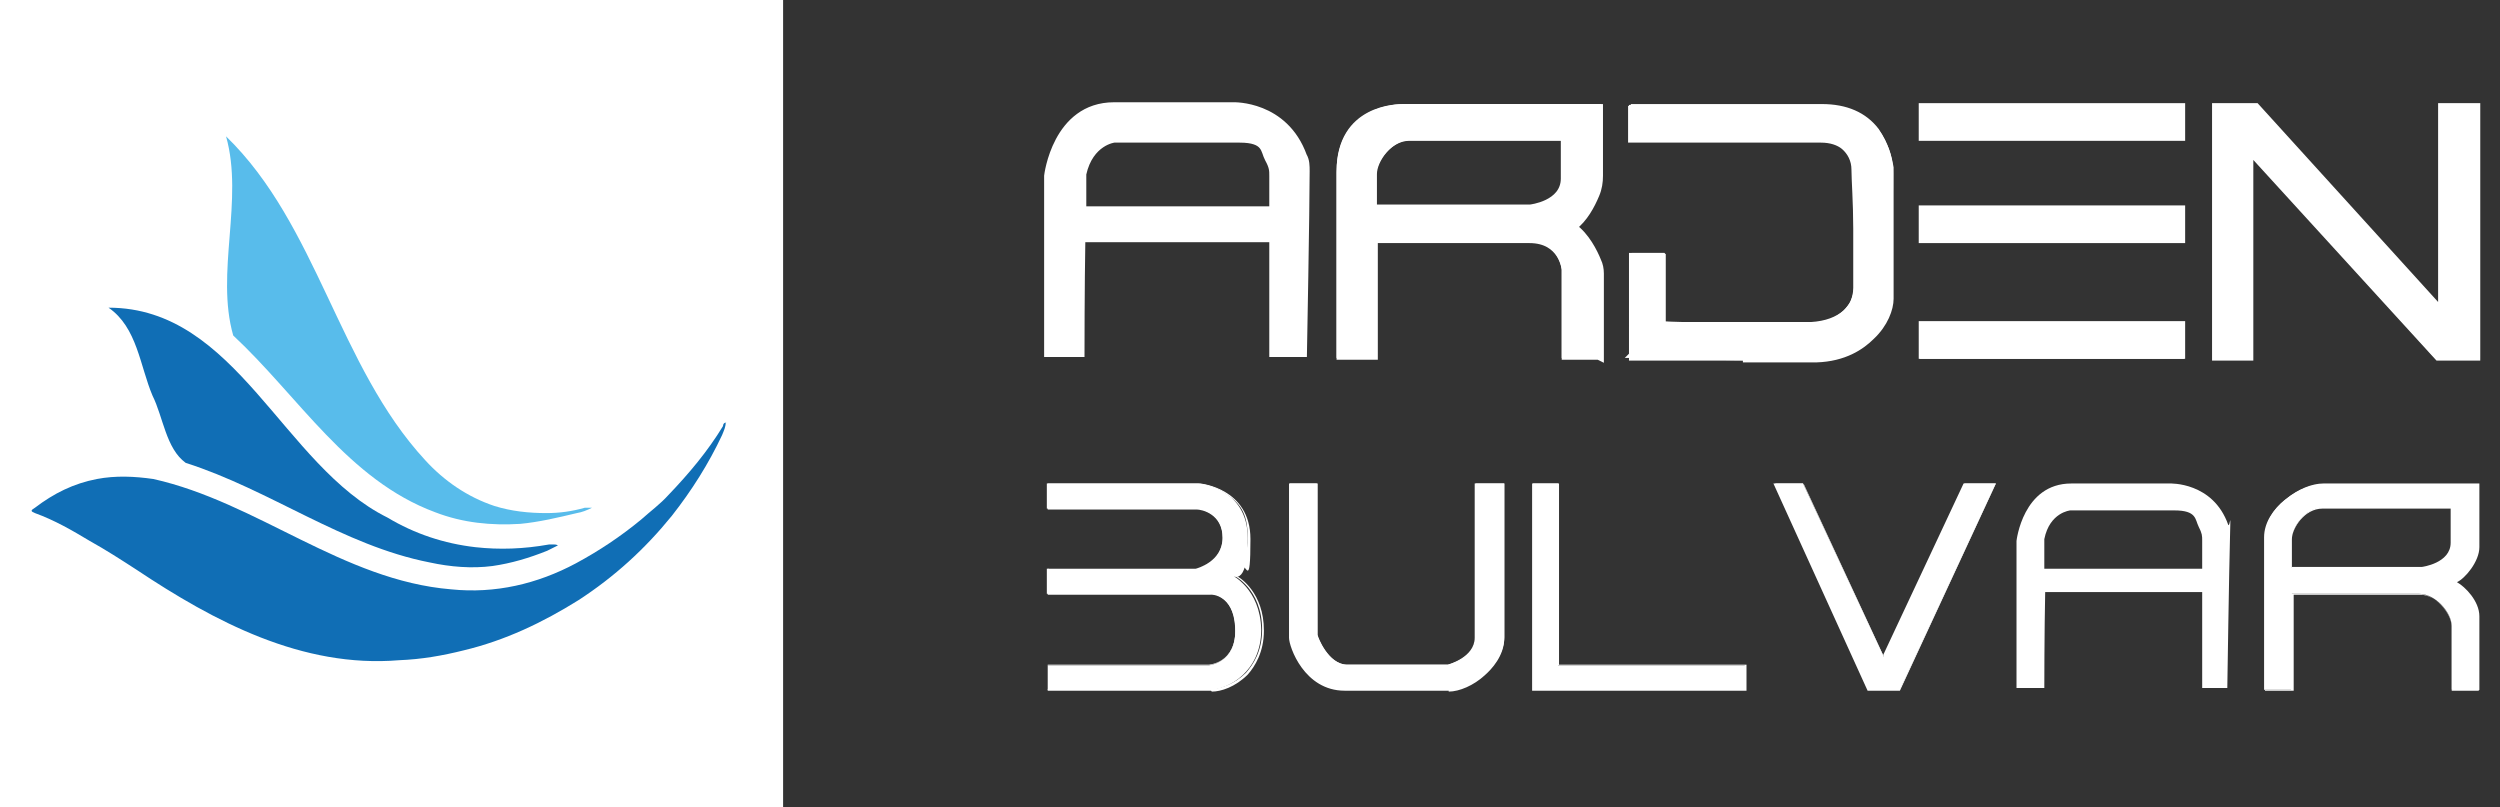 <?xml version="1.0" encoding="UTF-8"?>
<svg id="Layer_1" data-name="Layer 1" xmlns="http://www.w3.org/2000/svg" version="1.1" viewBox="0 0 278.7 90">
  <rect x="0" y="0" width="278.7" height="90" fill="#333333" stroke="none"/>
  <defs>
    <style>
      .cls-1 {
        fill: #020202;
      }

      .cls-1, .cls-2, .cls-3, .cls-4 {
        stroke-width: 0px;
      }

      .cls-5 {
        stroke: #fff;
        stroke-miterlimit: 10;
        stroke-width: .8px;
      }

      .cls-5, .cls-4 {
        fill: #fff;
      }

      .cls-2 {
        fill: #58bceb;
      }

      .cls-3 {
        fill: #106eb5;
      }
    </style>
  </defs>
  <rect class="cls-4" x="-2.8" y="-3.3" width="90.1" height="95.6"/>
  <polygon class="cls-1" points="26.1 44.8 25.4 44.1 26.1 44.8 26.1 44.8"/>
  <g>
    <g>
      <path class="cls-4" d="M135,76.9h-18.2v-2.7h17.8s3.3-.2,3.1-4.2-2.9-3.8-2.9-3.8h-18.1v-2.8h16.6s3-.7,3-3.5-2.5-3.2-3-3.2h-16.6v-2.8h16.9s5.5.4,5.5,6.1-1.8,4.1-1.8,4.1c0,0,3.2,1.5,3.3,6.1,0,4.7-3.7,6.7-5.8,6.7Z"/>
      <path class="cls-4" d="M135,77h-18.2v-2.9h17.9c.1,0,3.2-.2,3-4.1,0-1.4-.5-2.5-1.2-3.1-.8-.7-1.6-.6-1.6-.6h-18.1v-2.9h16.6s2.9-.7,2.9-3.4-2.3-3.2-2.9-3.2h-16.6v-2.9h17c0,0,5.6.5,5.6,6.2s-.5,2.6-.9,3.2c-.3.5-.6.7-.8.8.6.3,3.2,2,3.2,6.2,0,2.4-1,4-1.8,4.9-1.4,1.4-3,1.9-4,1.9ZM116.9,76.8h18.1c1.1,0,2.7-.6,3.9-1.8.8-.9,1.8-2.4,1.8-4.8,0-4.6-3.2-6.1-3.3-6.1h-.1c0,0,.1-.1.1-.1,0,0,1.7-1.1,1.7-4s-.9-4-2.7-5.1c-1.3-.8-2.7-.9-2.7-.9h-16.8v2.6h16.5c.6,0,3,.6,3,3.3s-3,3.5-3,3.5h-16.5v2.6h18s.9,0,1.7.7c.7.7,1.2,1.8,1.2,3.2.2,4-3.1,4.3-3.2,4.3h-17.8v2.6Z"/>
    </g>
    <g>
      <path class="cls-4" d="M143.8,71.1v-17.2h3v16.8s1.1,3.4,3.4,3.4h11.2s3.1-.7,3.1-3.1v-17.1h3.2v17.1c0,3.2-3.8,5.9-6.2,5.9h-11.6c-4.6,0-6.1-5-6.1-5.8Z"/>
      <path class="cls-4" d="M161.5,77h-11.6c-4.5,0-6.2-4.9-6.2-5.9v-17.2h3.2v16.9c0,.2,1.2,3.3,3.3,3.3h11.2s3-.8,3-3v-17.2h3.3v17.2c0,2-1.4,3.5-2.2,4.2-1.2,1.1-2.8,1.8-4,1.8ZM143.9,54v17.1c0,.6,1.4,5.7,6,5.7h11.6c2.3,0,6.1-2.7,6.1-5.8v-17h-3v17c0,1-.5,1.9-1.6,2.5-.8.5-1.5.7-1.6.7h-11.2c-2.3,0-3.4-3.3-3.5-3.4h0v-16.7h-2.9Z"/>
    </g>
    <g>
      <polygon class="cls-4" points="173.7 74.2 194.6 74.2 194.6 76.9 170.9 76.9 170.9 53.9 173.7 53.9 173.7 74.2"/>
      <path class="cls-4" d="M194.7,77h-23.9v-23.1h3c0,0,0,20.2,0,20.2h20.9v2.9ZM170.9,76.8h23.6v-2.6h-20.9c0,0,0-20.2,0-20.2h-2.7v22.8Z"/>
    </g>
    <g>
      <polygon class="cls-4" points="197.9 53.9 201 53.9 210 73.2 219 53.9 222.5 53.9 211.8 76.9 208.3 76.9 197.9 53.9"/>
      <path class="cls-4" d="M211.8,77h-3.6s-10.5-23.1-10.5-23.1h3.3s8.9,19.2,8.9,19.2l9-19.2h3.6l-10.7,23.1ZM208.4,76.8h3.4l10.6-22.8h-3.2l-9.1,19.4-9-19.4h-3l10.4,22.8Z"/>
    </g>
    <g>
      <path class="cls-4" d="M276.2,61v-7s-15.3,0-17.4,0c-2.3,0-6.4,2.6-6.4,5.9v17h3.1v-10.7h14.2c1.8,0,3.6,2.1,3.6,3.5s0,7.2,0,7.2h2.9v-8.1c0-1.9-1.9-3.6-2.6-3.9.8-.1,2.6-2.2,2.6-3.9ZM273.3,60.5c0,2.5-3.3,2.8-3.3,2.8h-14.5v-3.2c0-1.3,1.5-3.5,3.4-3.5h14.4v3.9Z"/>
      <path class="cls-4" d="M276.3,77h-3c0-.1,0-6,0-7.3s-1.7-3.4-3.5-3.4h-14.1v10.7h-3.2v-17.1c0-1.5.8-3.1,2.4-4.3,1.3-1.1,2.9-1.7,4.1-1.7h0c2.1,0,17.4,0,17.4,0h0v7.1c0,1.6-1.6,3.5-2.5,3.9.9.5,2.5,2.1,2.5,3.8v8.2ZM273.4,76.8h2.7v-8c0-1.8-1.9-3.5-2.6-3.8h-.3c0-.1.3-.2.3-.2.8-.1,2.6-2.2,2.6-3.8v-6.9c-1.2,0-15.3,0-17.3,0h0c-1.2,0-2.8.7-4,1.7-.9.7-2.3,2.2-2.3,4.2v16.9h2.9v-10.7h14.2c1.9,0,3.7,2.2,3.7,3.6s0,6.4,0,7.2ZM255.5,63.4h0v-3.3c0-1.4,1.6-3.6,3.5-3.6h14.5v4c0,2.5-3.3,2.9-3.3,2.9h-14.6ZM255.5,63.2h14.5s3.2-.4,3.2-2.7v-3.8h-14.3c-2,0-3.4,2.2-3.4,3.4v3.1Z"/>
    </g>
    <path class="cls-4" d="M227.9,66h17.6s0-2.6,0-2.6h-17.6,0c0-2,0-3.2,0-3.3.6-3,2.9-3.2,2.9-3.2,0,0,9.1,0,11.6,0s2.3,1,2.7,1.8.4,1,.4,1.6v16.4h2.8s.2-13.3.3-16.8,0-1-.2-1.4c-1.7-4.8-6.5-4.6-6.5-4.6,0,0-5.6,0-11,0s-6.1,6.4-6.1,6.4v16.4h3.1s0-6.1.1-10.9"/>
  </g>
  <g>
    <path class="cls-5" d="M120.7,25.5"/>
    <g>
      <rect class="cls-5" x="214.4" y="12" width="28.7" height="3.2"/>
      <path class="cls-5" d="M243.2,15.3h-28.9v-3.4h28.9v3.4ZM214.5,15.1h28.5v-3h-28.5v3Z"/>
    </g>
    <g>
      <rect class="cls-5" x="214.4" y="23.4" width="28.7" height="3.2"/>
      <path class="cls-5" d="M243.2,26.7h-28.9v-3.4h28.9v3.4ZM214.5,26.5h28.5v-3h-28.5v3Z"/>
    </g>
    <g>
      <rect class="cls-5" x="214.4" y="36.4" width="28.7" height="3.2"/>
      <path class="cls-5" d="M243.2,39.6h-28.9v-3.4h28.9v3.4ZM214.5,39.4h28.5v-3h-28.5v3Z"/>
    </g>
    <g>
      <polygon class="cls-5" points="250.7 16.5 250.7 39.7 247.1 39.7 247.1 12 251.4 12 272.3 35 272.3 12 276 12 276 39.7 271.8 39.7 250.7 16.5"/>
      <path class="cls-5" d="M276.1,39.8h-4.3s-21-23-21-23v23h-3.8V11.9h4.5s20.7,22.8,20.7,22.8V11.9h3.9v27.8ZM271.9,39.6h4V12.1h-3.5v23.1l-.2-.2-20.9-23h-4.2v27.4h3.4v-23.3l.2.2,21.1,23.2Z"/>
    </g>
    <g>
      <path class="cls-5" d="M177.7,21.6c.3-.7.4-1.3.4-2.1v-7.5s-20.9,0-21.6,0c-.7,0-7.1,0-7.1,7.1v20.4h3.6v-13s13.6,0,17.4,0c3.8,0,4.1,3.5,4.1,3.5v9.5h3.5v-9.2c0-.5,0-.9-.3-1.3-.4-1-1.3-2.8-2.8-3.9,1.3-.9,2.2-2.5,2.6-3.6ZM174.6,19.9c0,3-3.9,3.4-3.9,3.4h-17.6v-3.9c0-1.6,1.8-4.2,4.2-4.2h17.4v4.7Z"/>
      <path class="cls-5" d="M178.2,39.7h-3.7v-9.6c0-.1-.3-3.4-4-3.4-3.6,0-16.1,0-17.3,0v13h-3.8v-20.5c0-2.3.7-4.1,2-5.3,2.1-2,5.1-1.9,5.3-1.9.6,0,21.4,0,21.6,0h0v7.6c0,.7-.1,1.4-.4,2.1h0c-.5,1.2-1.3,2.7-2.5,3.6,1.4,1,2.3,2.8,2.7,3.8.2.4.3.9.3,1.4v9.3ZM174.7,39.5h3.4v-9.1c0-.4,0-.9-.3-1.3-.4-1-1.3-2.8-2.7-3.8h-.1c0,0,.1-.2.1-.2,1.2-.8,2.1-2.4,2.6-3.6h0c.3-.6.4-1.3.4-2v-7.4c-1.7,0-20.8,0-21.5,0,0,0-3-.1-5.1,1.8-1.3,1.2-1.9,3-1.9,5.2v20.3h3.4v-13h0c.1,0,13.6,0,17.4,0,3.9,0,4.2,3.6,4.2,3.6v9.4ZM153,23.4h0v-3.9c0-1.7,1.9-4.3,4.3-4.3h17.5v4.8c0,3-4,3.5-4,3.5h-17.6ZM153.1,23.2h17.5s3.8-.4,3.8-3.3v-4.6h-17.3c-2.4,0-4.1,2.7-4.1,4.1v3.8Z"/>
    </g>
    <path class="cls-5" d="M120.7,25"/>
    <path class="cls-5" d="M120.7,23.8"/>
    <path class="cls-5" d="M120.7,26.6h21.2s0-3.2,0-3.2h-21.2,0c0-2.4,0-3.9,0-4,.8-3.6,3.5-3.9,3.5-3.9,0,0,11,0,14,0s2.7,1.3,3.2,2.2.5,1.3.5,1.9v19.8h3.4s.3-16.1.3-20.3c0-.6,0-1.2-.3-1.7-2.1-5.8-7.8-5.6-7.8-5.6,0,0-6.8,0-13.3,0s-7.4,7.8-7.4,7.8v19.8h3.7s0-7.3.1-13.1"/>
    <path class="cls-5" d="M120.7,26.5"/>
    <path class="cls-5" d="M120.7,25"/>
    <g>
      <path class="cls-5" d="M182,36.2v-7.6h3.1v7.6h0c1.5.1,3.5.1,5.5.2,4.5,0,9.5,0,11.2,0s3-.6,3.9-1.4,1.3-1.8,1.4-3,0-3.9,0-6.6-.1-5.4-.2-6.6-.5-2.1-1.2-2.7-1.6-.9-2.7-.9h-21v-3.1h21c3.1,0,5,1.2,6.1,2.6s1.4,3,1.5,3.7,0,3.7,0,6.9,0,6.4,0,7.7-.7,2.8-2,4.2c-1.3,1.3-3.3,2.4-6.1,2.5s-7.8.1-12.3,0-8.2,0-8.2,0v-3.3"/>
      <path class="cls-5" d="M194.7,39.8c-1.6,0-3.1,0-4.5,0-4.4,0-8.1,0-8.2,0h0v-11.1h3.3v7.7c1.5,0,3.4,0,5.4,0,6,0,9.8,0,11.2,0,1.6,0,2.9-.5,3.8-1.3.8-.7,1.3-1.8,1.3-3,0-1.1,0-3.6,0-6.6,0-2.9-.2-5.5-.2-6.6,0-1.1-.5-2-1.2-2.6-.6-.5-1.5-.8-2.6-.8h-21.1v-3.3h21.1c2.7,0,4.8.9,6.2,2.7,1.2,1.6,1.4,3.3,1.5,3.8,0,.8,0,4.2,0,6.9s0,6.6,0,7.7c0,1.1-.6,2.8-2.1,4.2-1.1,1.1-3,2.4-6.1,2.5-1.9,0-4.8,0-7.8,0ZM182.1,39.5c.6,0,4.1,0,8.1,0,4,0,9.4,0,12.3,0,3-.1,4.9-1.4,6-2.5,1.4-1.4,2-3,2-4.1,0-1.1,0-4.1,0-7.7s0-6.2,0-6.9c0-.5-.3-2.1-1.4-3.7-1.3-1.7-3.3-2.6-6-2.6h-20.9v2.9h20.9c1.1,0,2,.3,2.7.9.7.6,1.1,1.6,1.2,2.8,0,1.2.2,3.8.2,6.6,0,3.1,0,5.5,0,6.6,0,1.3-.6,2.3-1.4,3.1-.9.8-2.2,1.3-3.9,1.4-1.4,0-5.2,0-11.2,0-2,0-4,0-5.5,0h0s0-.2,0-.2v-7.5h-2.9v10.7Z"/>
    </g>
  </g>
  <g>
    <path class="cls-3" d="M80.9,47.1c0,.5-.2.9-.4,1.4-1.5,3.2-3.4,6.2-5.6,9-3,3.7-6.4,6.8-10.4,9.4-4,2.5-8.2,4.5-12.8,5.6-2.4.6-4.7,1-7.2,1.1-10.8.9-20.6-4.3-29.3-10.1-1.7-1.1-3.4-2.2-5.2-3.2-2-1.2-3.9-2.3-6.1-3.1-.5-.2-.5-.3,0-.6,2.1-1.6,4.3-2.7,6.9-3.2,2.1-.4,4.2-.3,6.3,0,11.6,2.6,21.1,11.3,33.2,12.3,4.9.5,9.6-.6,13.9-2.9,2.6-1.4,5-3,7.3-4.9,1-.9,2.1-1.7,3-2.7,2.3-2.4,4.4-4.9,6.1-7.7,0-.2.1-.4.4-.4Z"/>
    <path class="cls-2" d="M66,56.6c-.6.3-1.1.5-1.7.6-2.1.5-4.2,1-6.3,1.2-3.2.2-6.4-.1-9.5-1.3-9.7-3.6-15.2-12.9-22.5-19.7-2-7,1.2-15.1-.8-22.2,10.2,9.9,12.5,25.6,22.2,36.1,2.1,2.3,4.7,4.1,7.7,5.1,1.9.6,3.9.8,5.8.8,1.5,0,2.9-.2,4.3-.6.2,0,.4,0,.6,0Z"/>
    <path class="cls-3" d="M17,44.1c-1.4-3.3-1.7-7.6-4.9-9.8,14.3,0,19.4,17.6,31.1,23.4,3,1.8,6.3,2.9,9.8,3.3,2.7.3,5.4.2,8.2-.3.2,0,.4,0,.6,0,.1,0,.2,0,.4.1-.4.2-.8.4-1.2.6-2,.8-4,1.4-6.1,1.7-2.3.3-4.7.1-7-.4-9.7-1.9-17.8-8.1-27.2-11.1-2.2-1.6-2.5-5.1-3.7-7.5Z"/>
  </g>
</svg>